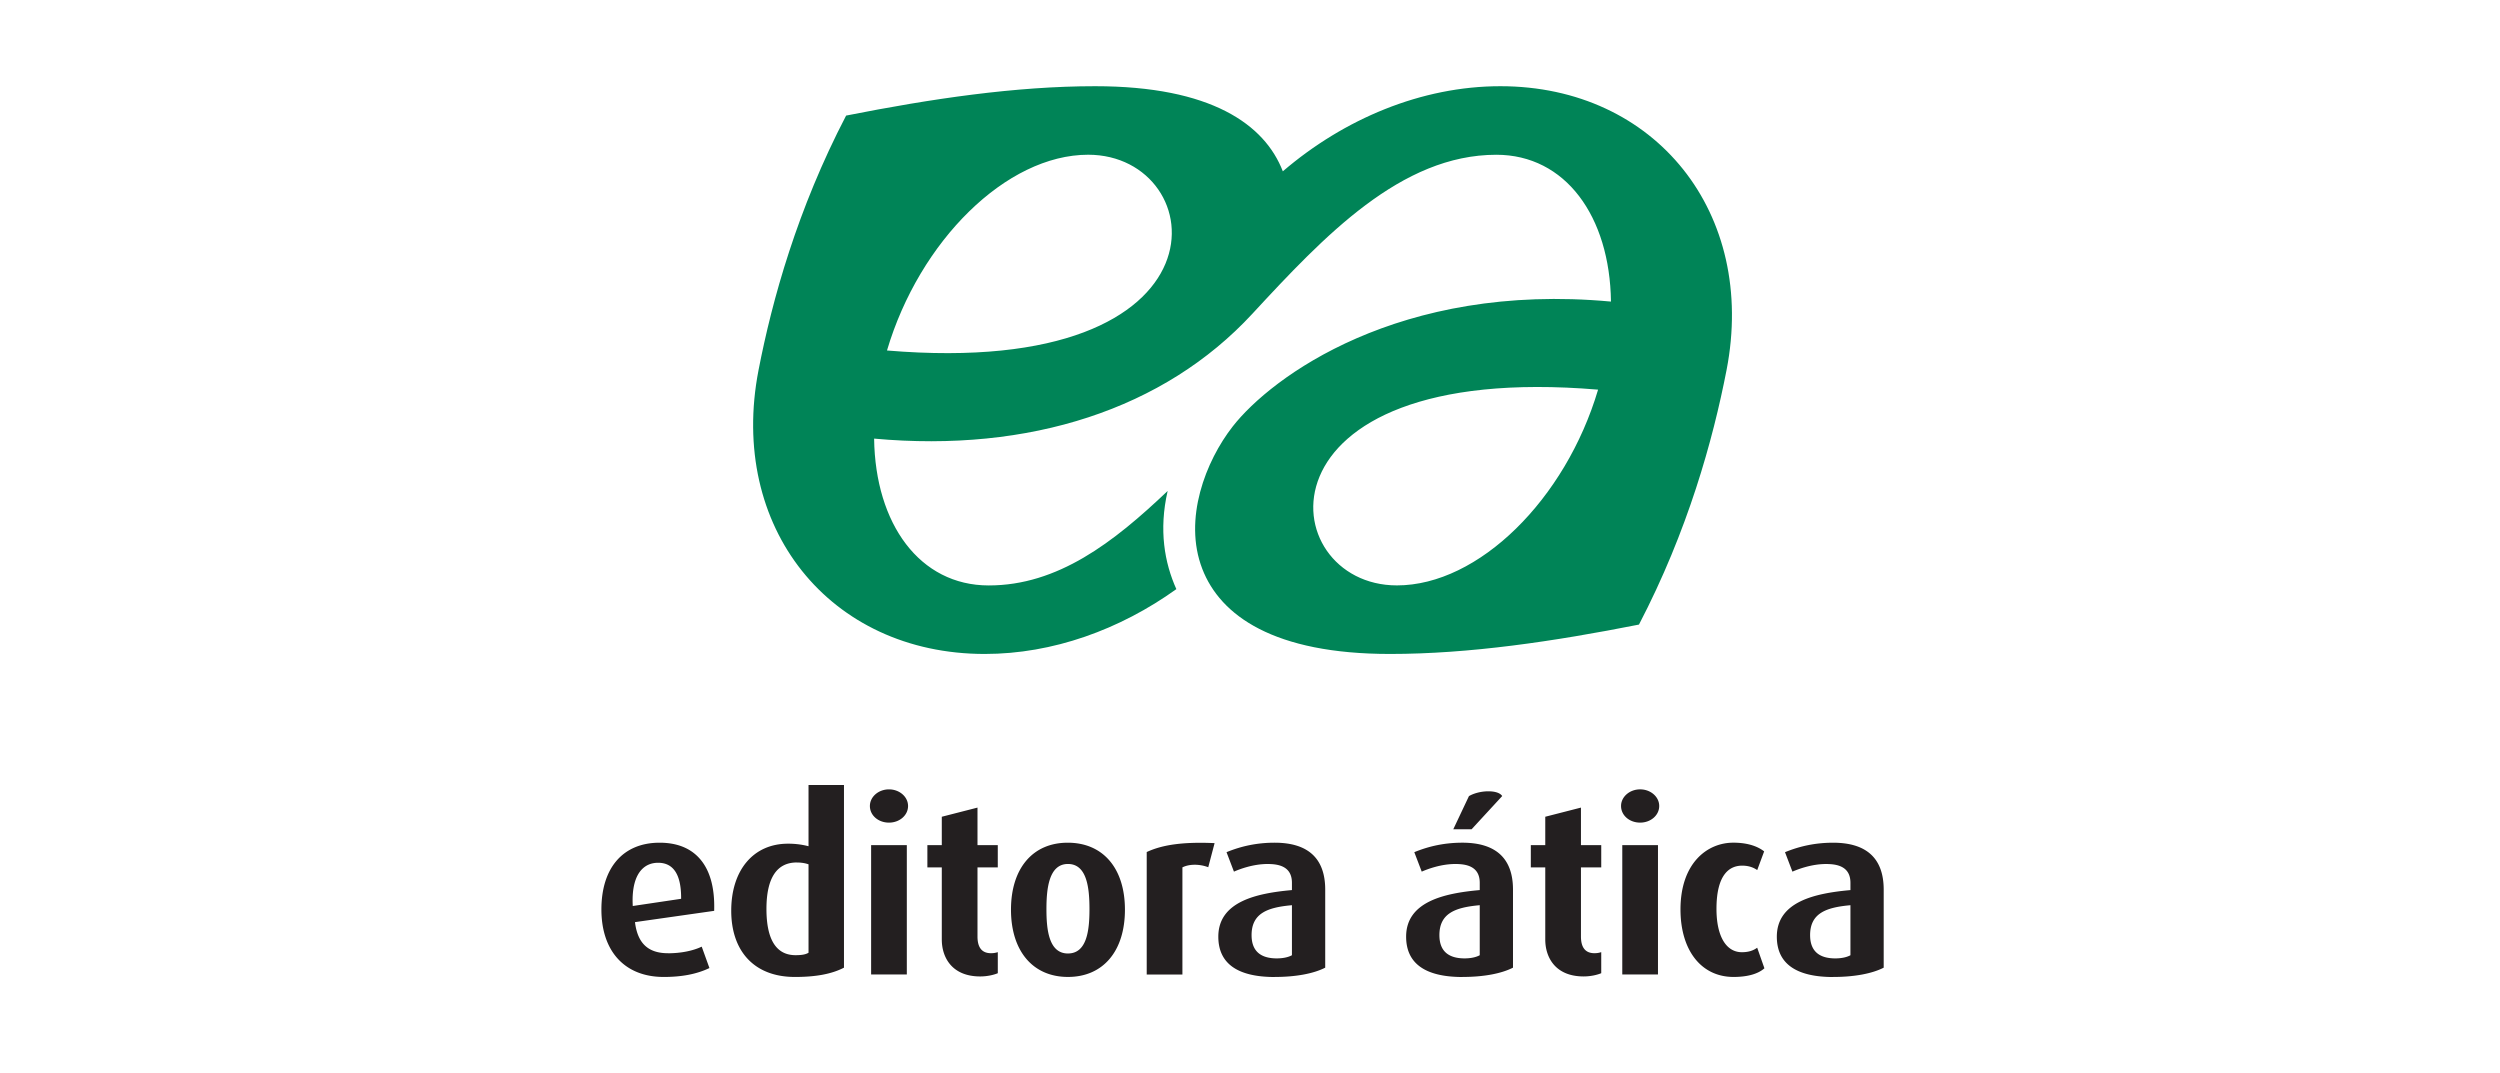 <svg xmlns="http://www.w3.org/2000/svg" width="261" height="112" fill="none" viewBox="0 0 261 112">
  <path fill="#008457" d="M91.258 45.79c.118 8.908 4.757 15.33 11.966 15.33 7.21 0 13.013-4.474 18.678-9.863-.937 4.09-.322 7.5.909 10.248-5.9 4.228-12.903 6.768-20.001 6.768-16.224 0-26.8-13.267-23.618-29.636 1.421-7.32 4.048-16.787 9.143-26.57C97.232 10.306 106.03 9 114.332 9c12.111 0 17.709 3.998 19.595 8.886C140.325 12.402 148.416 9 156.633 9c16.225 0 26.8 13.267 23.619 29.636-1.424 7.32-4.048 16.787-9.143 26.57-8.9 1.76-17.696 3.067-25.997 3.067-12.114 0-17.709-3.998-19.595-8.888-2.003-5.193.352-11.247 3.184-14.87 4.003-5.123 17.351-15.08 39.484-13.03-.117-8.907-4.756-15.328-11.966-15.328-9.954 0-17.958 8.474-25.476 16.604-9.196 9.952-23.272 14.515-39.484 13.03Zm22.346-29.636c-8.53 0-17.606 8.98-21.003 20.437 36.609 3.075 33.926-20.437 21.003-20.437Zm32.233 44.962c8.53 0 17.606-8.98 21.003-20.437-36.609-3.075-33.926 20.437-21.003 20.437Z"/>
  <path fill="#231F20" d="M69.755 99.518c-2.053 0-3.147-.993-3.447-3.122l-.016-.126 8.267-1.178c.078-2.498-.476-4.381-1.648-5.6-.968-1.005-2.33-1.514-4.048-1.514-3.805 0-6.077 2.604-6.077 6.969 0 4.364 2.434 7.047 6.51 7.047 1.906 0 3.467-.305 4.768-.931l-.806-2.233c-.918.44-2.185.691-3.503.691v-.003Zm-3.701-5.075c-.076-1.676.252-2.946.945-3.67.445-.465 1.019-.7 1.71-.7 1.592 0 2.4 1.228 2.4 3.651v.11l-5.05.752-.005-.143Zm16.926 7.551c2.213 0 3.847-.307 5.131-.97v-19.07H84.41v6.393l-.16-.04a8.364 8.364 0 0 0-1.986-.226c-3.598 0-5.923 2.748-5.923 6.995s2.42 6.918 6.64 6.918Zm.204-11.949c.417 0 .79.05 1.136.16l.09.028v9.232l-.067.037c-.277.15-.675.218-1.287.218-2.015 0-3.039-1.623-3.039-4.826 0-3.204 1.064-4.852 3.165-4.852l.002.003Zm11.488-1.813v13.505h-3.727V88.232h3.727Zm-3.855-4.085c0-.956.892-1.737 1.992-1.737s1.992.778 1.992 1.737c0 .96-.876 1.735-1.992 1.735-1.117 0-1.992-.76-1.992-1.735Zm7.506 13.942v-7.532h-1.505v-2.322h1.505v-2.966l3.727-.956v3.92h2.118v2.321h-2.118v7.224c0 1.153.473 1.737 1.404 1.737.288 0 .47-.036.716-.109v2.197c-.4.168-1.071.338-1.838.338-2.954 0-4.009-1.992-4.009-3.855v.003Zm13.147-10.111c-3.654 0-5.923 2.68-5.923 6.994s2.28 7.02 5.948 7.02c3.668 0 5.948-2.692 5.948-7.02 0-4.328-2.289-6.994-5.973-6.994Zm.025 11.566c-1.992 0-2.247-2.47-2.247-4.622 0-2.152.255-4.723 2.247-4.723s2.246 2.524 2.246 4.723-.265 4.621-2.246 4.621Zm12.022-9.026-.073.034v11.188h-3.727V88.954c1.668-.783 3.878-1.074 7.087-.932l-.663 2.516c-.892-.339-1.925-.342-2.621-.02h-.003Zm9.576 11.476c2.177 0 4.043-.344 5.26-.97v-8.145c0-3.254-1.776-4.901-5.285-4.901-1.754 0-3.399.324-5.019.99l.775 2.031c.635-.277 2.023-.797 3.503-.797 1.097 0 2.551.204 2.551 1.967v.755l-.117.011c-3.525.328-7.568 1.172-7.568 4.852 0 2.794 1.984 4.213 5.898 4.213l.002-.006Zm1.646-7.478.139-.014v5.223l-.07.037c-.377.19-.914.294-1.513.294-1.746 0-2.63-.817-2.63-2.426 0-2.26 1.628-2.879 4.074-3.114Zm22.093-11.41-3.195 3.467h-1.913l1.634-3.458c.531-.31 1.3-.503 2.025-.503.725 0 1.251.184 1.449.498v-.003Zm-4.135 18.888c2.177 0 4.04-.344 5.26-.97v-8.145c0-3.254-1.779-4.901-5.285-4.901-1.754 0-3.399.324-5.019.99l.775 2.031c.635-.277 2.023-.797 3.503-.797 1.096 0 2.554.204 2.554 1.967v.755l-.117.011c-3.526.328-7.568 1.172-7.568 4.852 0 2.794 1.983 4.213 5.897 4.213v-.006Zm1.648-7.478.14-.014v5.223l-.07.037c-.38.19-.918.294-1.511.294-1.746 0-2.63-.817-2.63-2.426 0-2.26 1.629-2.879 4.071-3.114Zm6.981 3.573v-7.532h-1.508v-2.322h1.508v-2.966l3.726-.956v3.92h2.118v2.321h-2.118v7.224c0 1.153.473 1.737 1.405 1.737.288 0 .47-.036.713-.109v2.197c-.4.168-1.072.338-1.838.338-2.955 0-4.006-1.992-4.006-3.855v.003Zm11.767-9.857v13.505h-3.727V88.232h3.727Zm-3.855-4.085c0-.956.892-1.737 1.992-1.737 1.099 0 1.992.778 1.992 1.737 0 .96-.876 1.735-1.992 1.735-1.117 0-1.992-.76-1.992-1.735ZM183.45 98.94l.755 2.149c-.663.593-1.776.904-3.223.904-3.365 0-5.539-2.767-5.539-7.048 0-4.815 2.77-6.97 5.514-6.97 1.687 0 2.675.482 3.22.91l-.724 1.95c-.319-.22-.806-.462-1.572-.462-1.223 0-2.681.784-2.681 4.519 0 2.828.993 4.518 2.655 4.518.652 0 1.167-.15 1.601-.475l-.006.005Zm7.948 3.055c2.177 0 4.04-.344 5.26-.97V92.88c0-3.254-1.776-4.901-5.285-4.901-1.754 0-3.399.324-5.019.99l.775 2.031c.635-.277 2.023-.797 3.503-.797 1.097 0 2.554.204 2.554 1.967v.755l-.117.011c-3.525.328-7.568 1.172-7.568 4.852 0 2.794 1.983 4.213 5.897 4.213v-.006Zm1.648-7.478.14-.014v5.223l-.07.037c-.377.19-.917.294-1.511.294-1.745 0-2.629-.817-2.629-2.426 0-2.26 1.628-2.879 4.073-3.114h-.003Z"/>
</svg>
